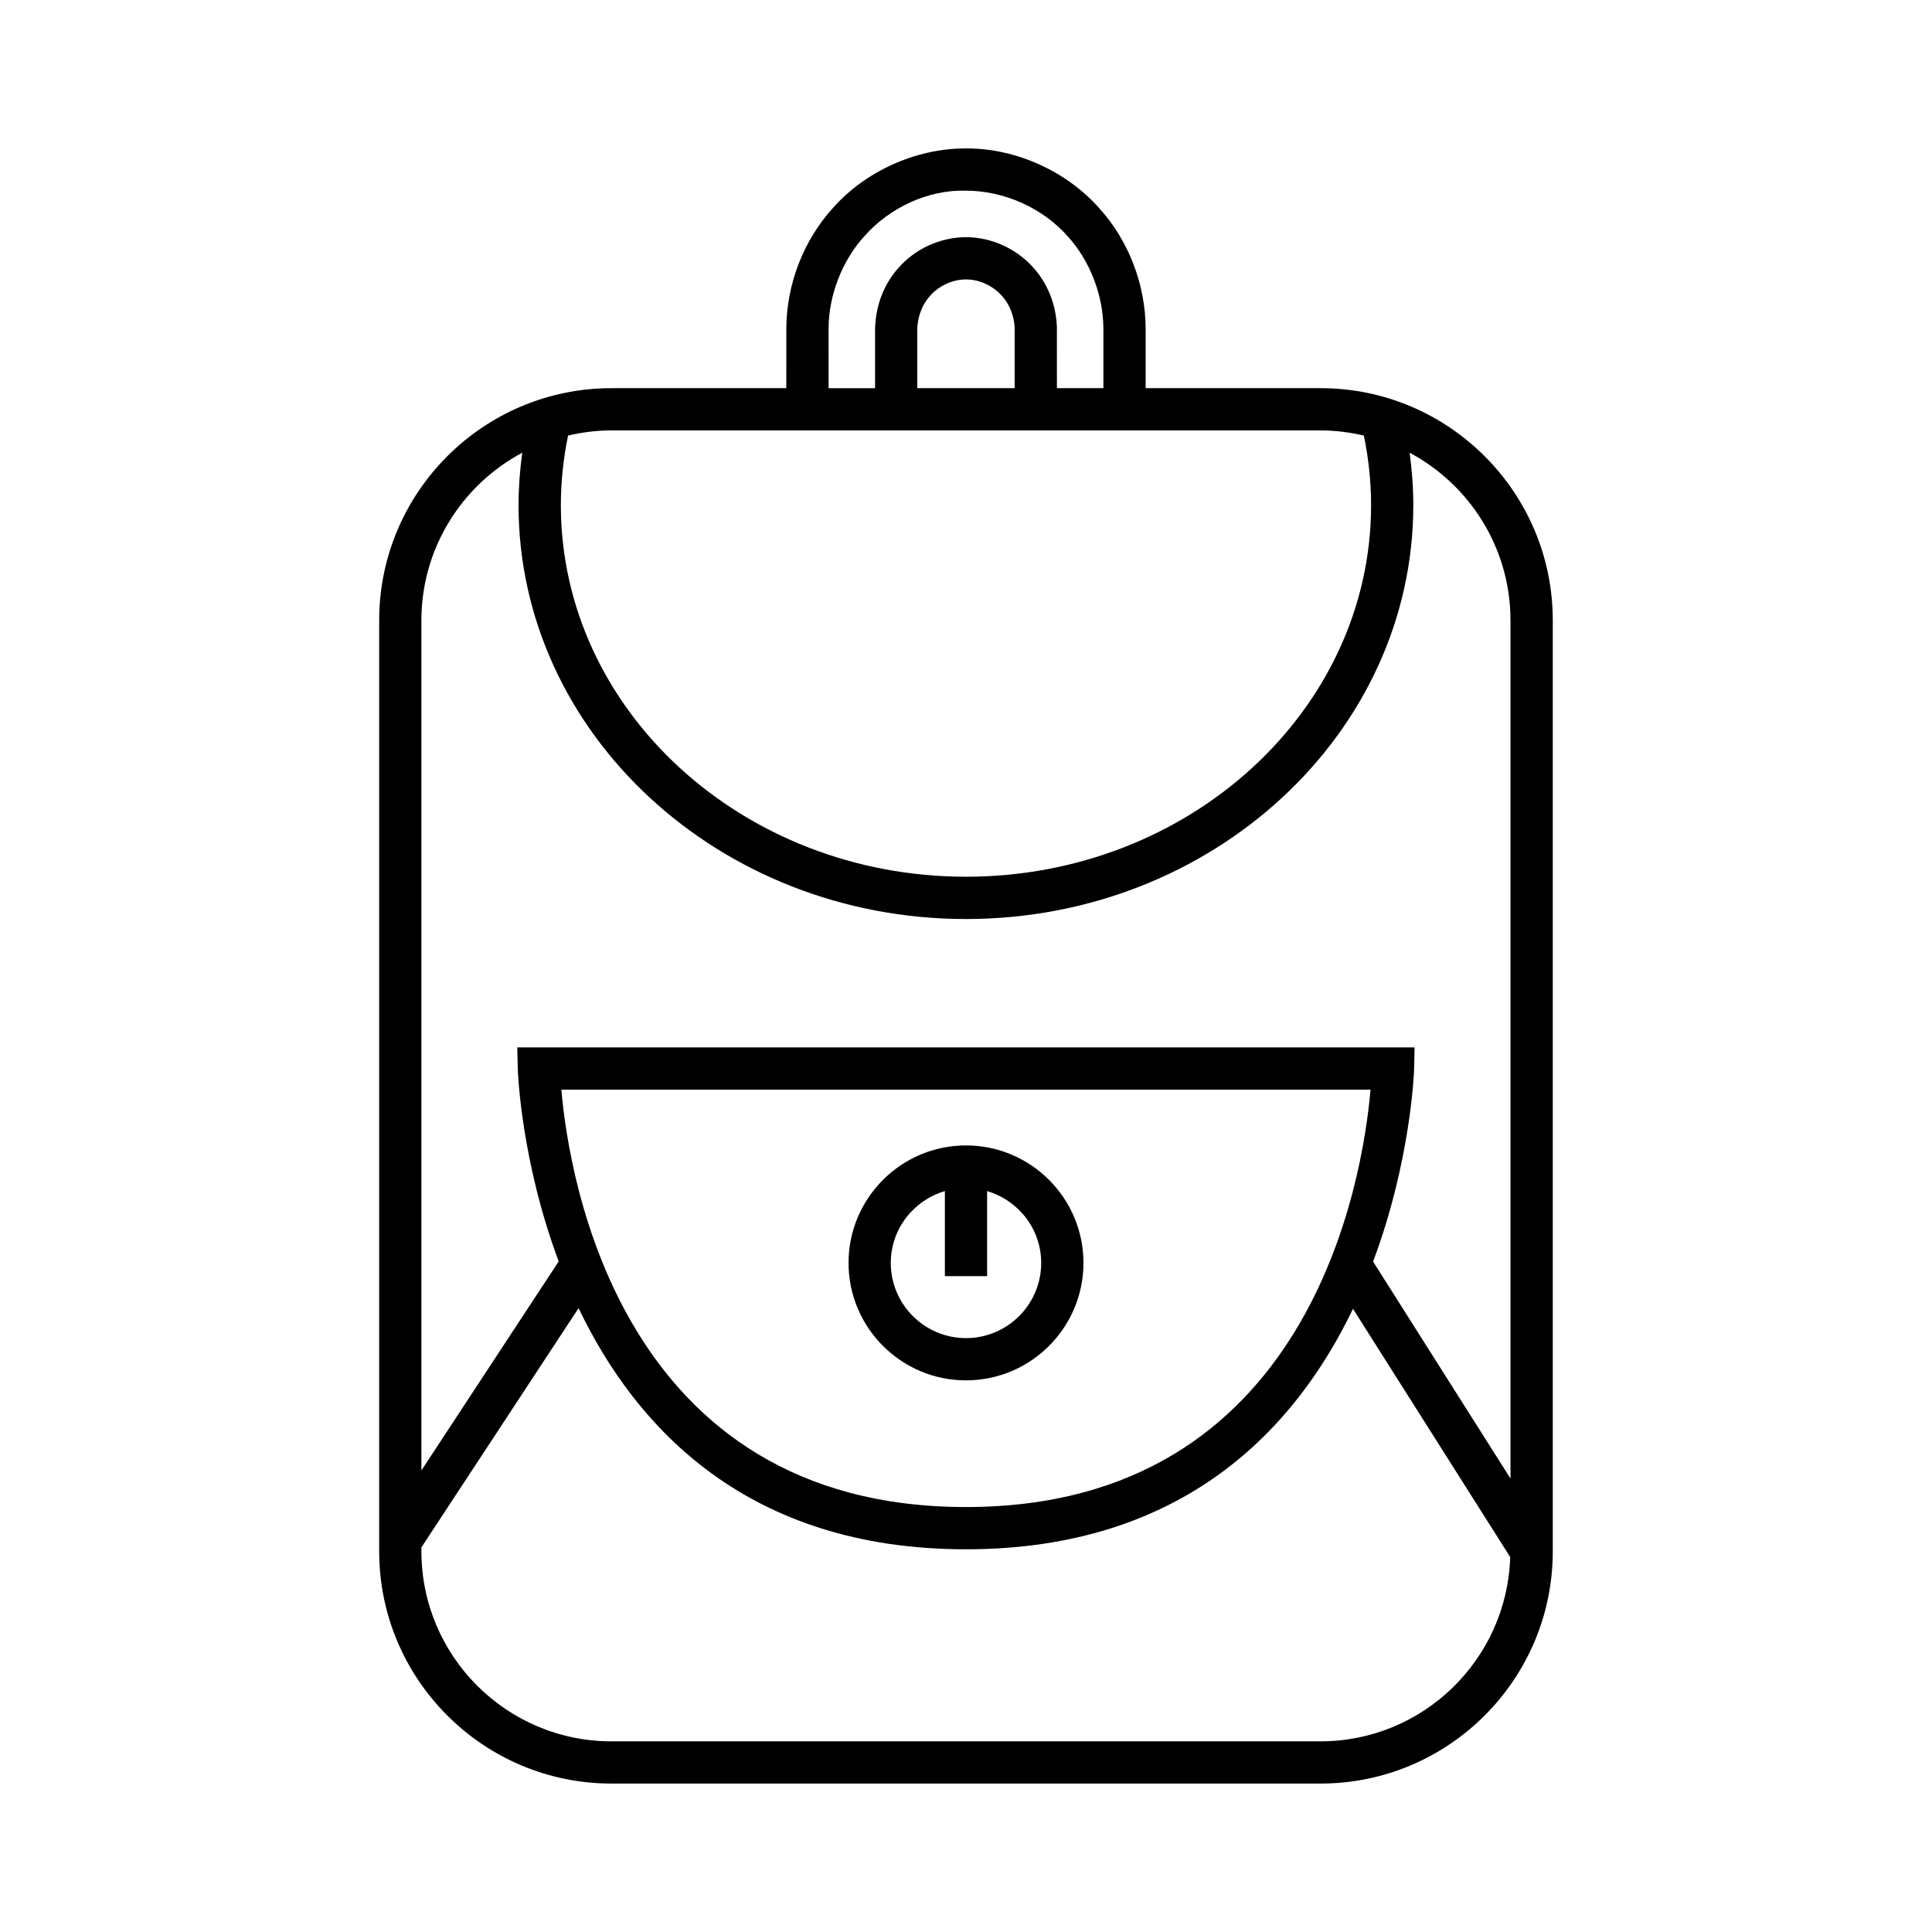 <?xml version="1.0" encoding="UTF-8"?>
<!-- Uploaded to: SVG Repo, www.svgrepo.com, Generator: SVG Repo Mixer Tools -->
<svg fill="#000000" width="800px" height="800px" version="1.1" viewBox="144 144 512 512" xmlns="http://www.w3.org/2000/svg">
 <g>
  <path d="m493.97 246.87h-46.359l-0.004-16.016c-0.094-11.633-4.586-23.18-12.254-31.629-8.625-9.816-22.055-15.887-35.039-15.887h-0.551c-13.062 0-26.5 6.078-35.062 15.82-7.731 8.508-12.223 20.062-12.316 31.738l-0.004 15.973h-46.359c-33.93 0-61.531 27.598-61.531 61.531v246.73c0 33.926 27.602 61.531 61.531 61.531h187.95c33.93 0 61.531-27.605 61.531-61.531v-246.73c0-33.938-27.602-61.531-61.531-61.531zm-130.39-15.93c0.074-8.781 3.59-17.855 9.473-24.328 6.606-7.512 16.844-12.398 26.98-12.082 10.008 0 20.301 4.559 26.969 12.148 5.82 6.418 9.336 15.48 9.406 24.219l0.004 15.973h-12.32l-0.004-16.125c-0.195-5.949-2.418-11.578-6.223-15.797-4.481-5.062-11.145-8.09-17.816-8.09h-0.066c-6.703 0-13.379 3.027-17.812 8.047-3.848 4.266-6.07 9.895-6.266 16.027l-0.004 15.941h-12.316zm49.316 15.93h-25.809l0.004-15.766c0.062-1.914 0.586-5.598 3.426-8.746 2.348-2.656 5.973-4.309 9.48-4.309h0.031c3.481 0 7.098 1.652 9.484 4.352 2.801 3.106 3.32 6.789 3.383 8.527zm-118.36 12.562c3.691-0.863 7.523-1.367 11.48-1.367h187.95c3.953 0 7.777 0.504 11.473 1.367 1.242 6.035 1.914 12.211 1.914 18.41 0 54.316-48.16 98.5-107.36 98.5s-107.36-44.184-107.36-98.5c0-6.199 0.668-12.367 1.91-18.41zm199.43 346.04h-187.95c-27.754 0-50.336-22.59-50.336-50.336v-1.07l41.648-63.402c15.27 31.914 44.949 63.914 102.66 63.914 57.598 0 87.281-31.871 102.57-63.73l41.66 65.785c-0.805 27.062-23.016 48.84-50.262 48.84zm-201.2-172.7h214.44c-2.055 23.66-15.844 110.61-107.22 110.61-91.379 0-105.17-86.953-107.22-110.61zm251.53 103.06-36.414-57.5c10.047-26.785 10.859-50.48 10.871-51.027l0.133-5.731-237.8 0.004 0.133 5.731c0.012 0.547 0.824 24.207 10.848 50.973l-36.391 55.398v-225.27c0-19.23 10.844-35.961 26.723-44.434-0.625 4.594-0.977 9.227-0.977 13.875 0 60.484 53.184 109.7 118.56 109.7s118.56-49.211 118.56-109.7c0-4.648-0.352-9.281-0.977-13.875 15.887 8.473 26.73 25.203 26.73 44.434z"/>
  <path d="m400 509.81c17.164 0 31.129-13.961 31.129-31.129 0-17.164-13.965-31.129-31.129-31.129s-31.129 13.961-31.129 31.129c0 17.168 13.965 31.129 31.129 31.129zm-5.598-50.16v22.543h11.195v-22.543c8.254 2.438 14.332 10.004 14.332 19.035 0 10.988-8.941 19.93-19.93 19.93-10.992 0-19.934-8.945-19.934-19.93 0-9.031 6.082-16.598 14.336-19.035z"/>
 </g>
</svg>